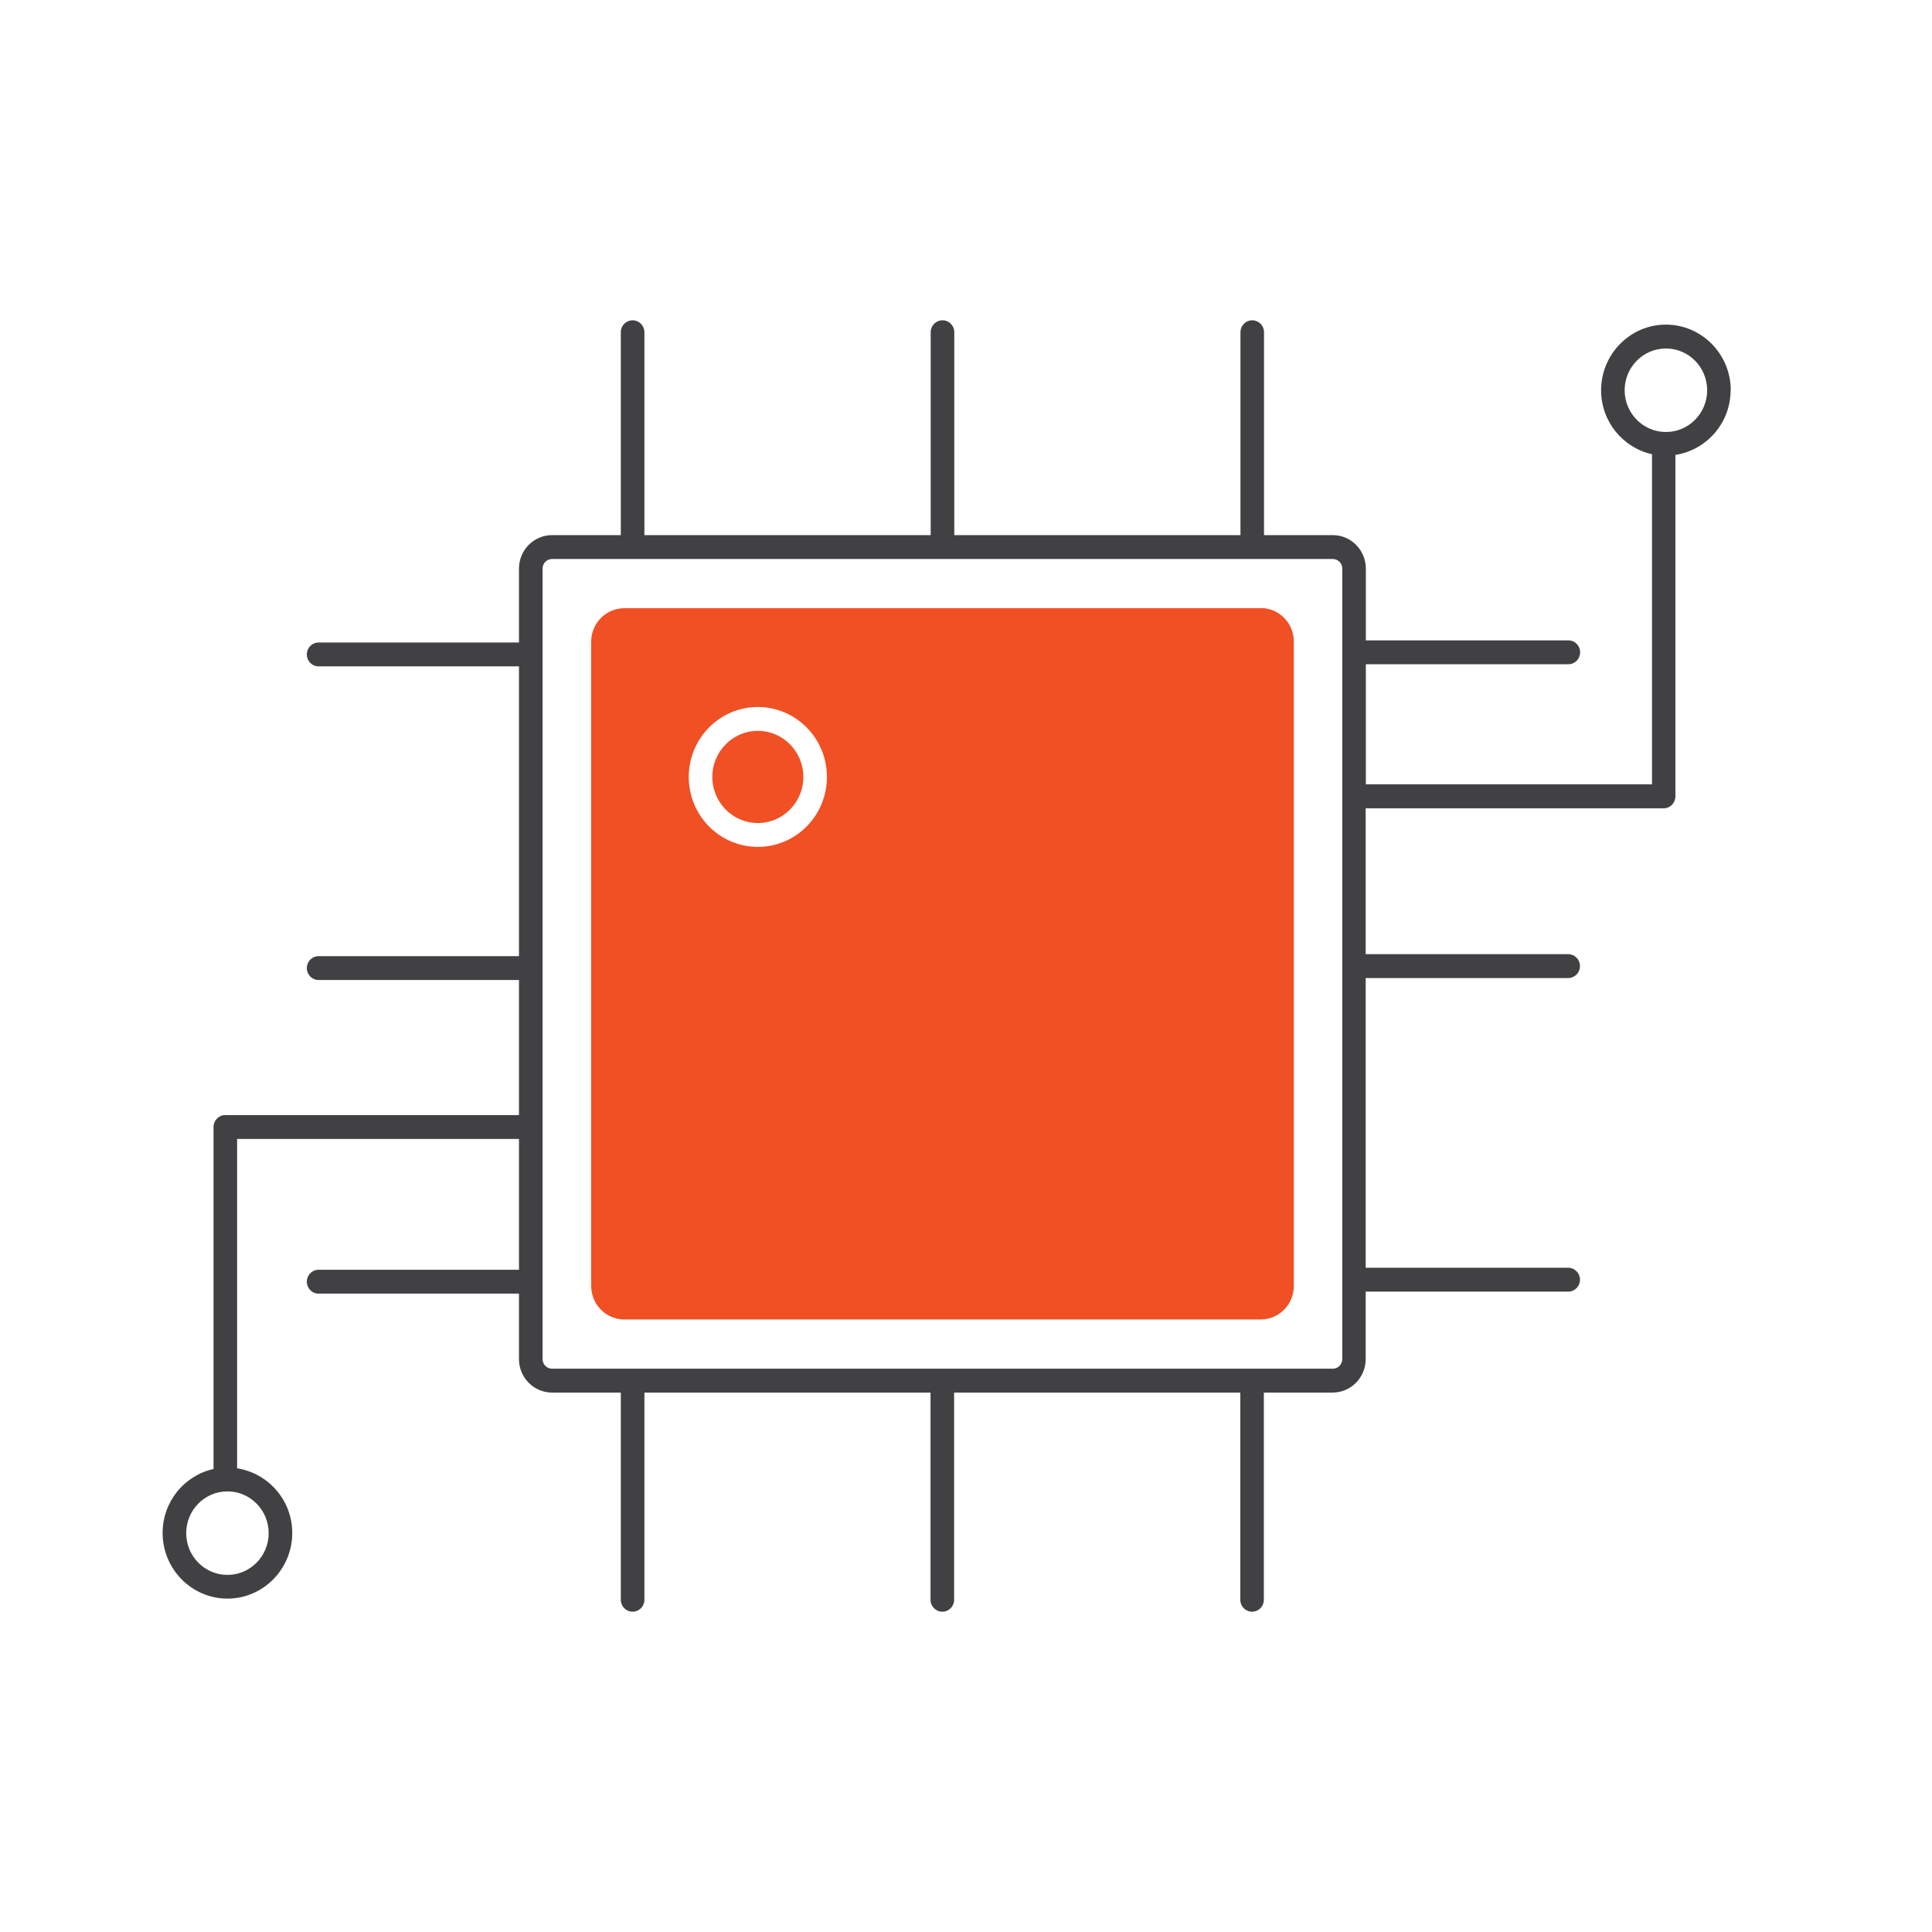 <svg width="48" height="48" viewBox="0 0 48 48" fill="none" xmlns="http://www.w3.org/2000/svg">
<path d="M18.828 20.448C19.453 20.448 19.959 19.935 19.959 19.303C19.959 18.671 19.453 18.158 18.828 18.158C18.204 18.158 17.698 18.671 17.698 19.303C17.698 19.935 18.204 20.448 18.828 20.448Z" fill="#F05023"/>
<path d="M31.323 15.111H15.51C15.058 15.111 14.688 15.482 14.688 15.943V31.95C14.688 32.407 15.054 32.782 15.51 32.782H31.323C31.774 32.782 32.145 32.411 32.145 31.95V15.939C32.145 15.482 31.779 15.107 31.323 15.107V15.111ZM18.828 21.041C17.881 21.041 17.112 20.263 17.112 19.303C17.112 18.344 17.881 17.565 18.828 17.565C19.776 17.565 20.545 18.344 20.545 19.303C20.545 20.263 19.776 21.041 18.828 21.041Z" fill="#F05023"/>
<path d="M43 9.696C43 8.798 42.276 8.065 41.389 8.065C40.503 8.065 39.779 8.798 39.779 9.696C39.779 10.474 40.32 11.125 41.044 11.285V19.485H33.934V16.503H38.965C39.128 16.503 39.258 16.371 39.258 16.206C39.258 16.042 39.128 15.91 38.965 15.91H33.934V14.127C33.934 13.67 33.568 13.295 33.113 13.295H31.404V8.254C31.404 8.089 31.274 7.958 31.111 7.958C30.949 7.958 30.819 8.089 30.819 8.254V13.295H23.709V8.254C23.709 8.089 23.579 7.958 23.416 7.958C23.254 7.958 23.123 8.089 23.123 8.254V13.295H16.01V8.254C16.01 8.089 15.88 7.958 15.717 7.958C15.554 7.958 15.424 8.089 15.424 8.254V13.295H13.716C13.264 13.295 12.894 13.665 12.894 14.127V15.963H7.916C7.753 15.963 7.623 16.095 7.623 16.26C7.623 16.425 7.753 16.556 7.916 16.556H12.894V23.755H7.916C7.753 23.755 7.623 23.887 7.623 24.052C7.623 24.216 7.753 24.348 7.916 24.348H12.894V27.704H5.598C5.435 27.704 5.305 27.836 5.305 28.001V36.497C4.581 36.657 4.04 37.308 4.04 38.086C4.04 38.984 4.764 39.717 5.651 39.717C6.537 39.717 7.261 38.984 7.261 38.086C7.261 37.271 6.663 36.6 5.891 36.48V28.297H12.894V31.547H7.916C7.753 31.547 7.623 31.678 7.623 31.843C7.623 32.008 7.753 32.14 7.916 32.14H12.894V33.766C12.894 34.224 13.26 34.598 13.716 34.598H15.424V39.746C15.424 39.911 15.554 40.042 15.717 40.042C15.88 40.042 16.01 39.911 16.01 39.746V34.598H23.119V39.746C23.119 39.911 23.25 40.042 23.412 40.042C23.575 40.042 23.705 39.911 23.705 39.746V34.598H30.815V39.746C30.815 39.911 30.945 40.042 31.107 40.042C31.27 40.042 31.4 39.911 31.4 39.746V34.598H33.108C33.56 34.598 33.93 34.228 33.93 33.766V32.09H38.961C39.124 32.09 39.254 31.959 39.254 31.794C39.254 31.629 39.124 31.497 38.961 31.497H33.93V24.299H38.961C39.124 24.299 39.254 24.167 39.254 24.002C39.254 23.837 39.124 23.706 38.961 23.706H33.93V20.082H41.332C41.495 20.082 41.625 19.95 41.625 19.785V11.302C42.398 11.182 42.996 10.511 42.996 9.696H43ZM6.675 38.09C6.675 38.663 6.216 39.128 5.651 39.128C5.085 39.128 4.626 38.663 4.626 38.09C4.626 37.518 5.085 37.053 5.651 37.053C6.216 37.053 6.675 37.518 6.675 38.09ZM33.349 33.766C33.349 33.898 33.243 34.005 33.113 34.005H13.716C13.586 34.005 13.48 33.898 13.48 33.766V14.127C13.48 13.995 13.586 13.888 13.716 13.888H33.113C33.243 13.888 33.349 13.995 33.349 14.127V33.766ZM41.389 10.733C40.824 10.733 40.364 10.268 40.364 9.696C40.364 9.123 40.824 8.658 41.389 8.658C41.955 8.658 42.414 9.123 42.414 9.696C42.414 10.268 41.955 10.733 41.389 10.733Z" fill="#414042"/>
</svg>
